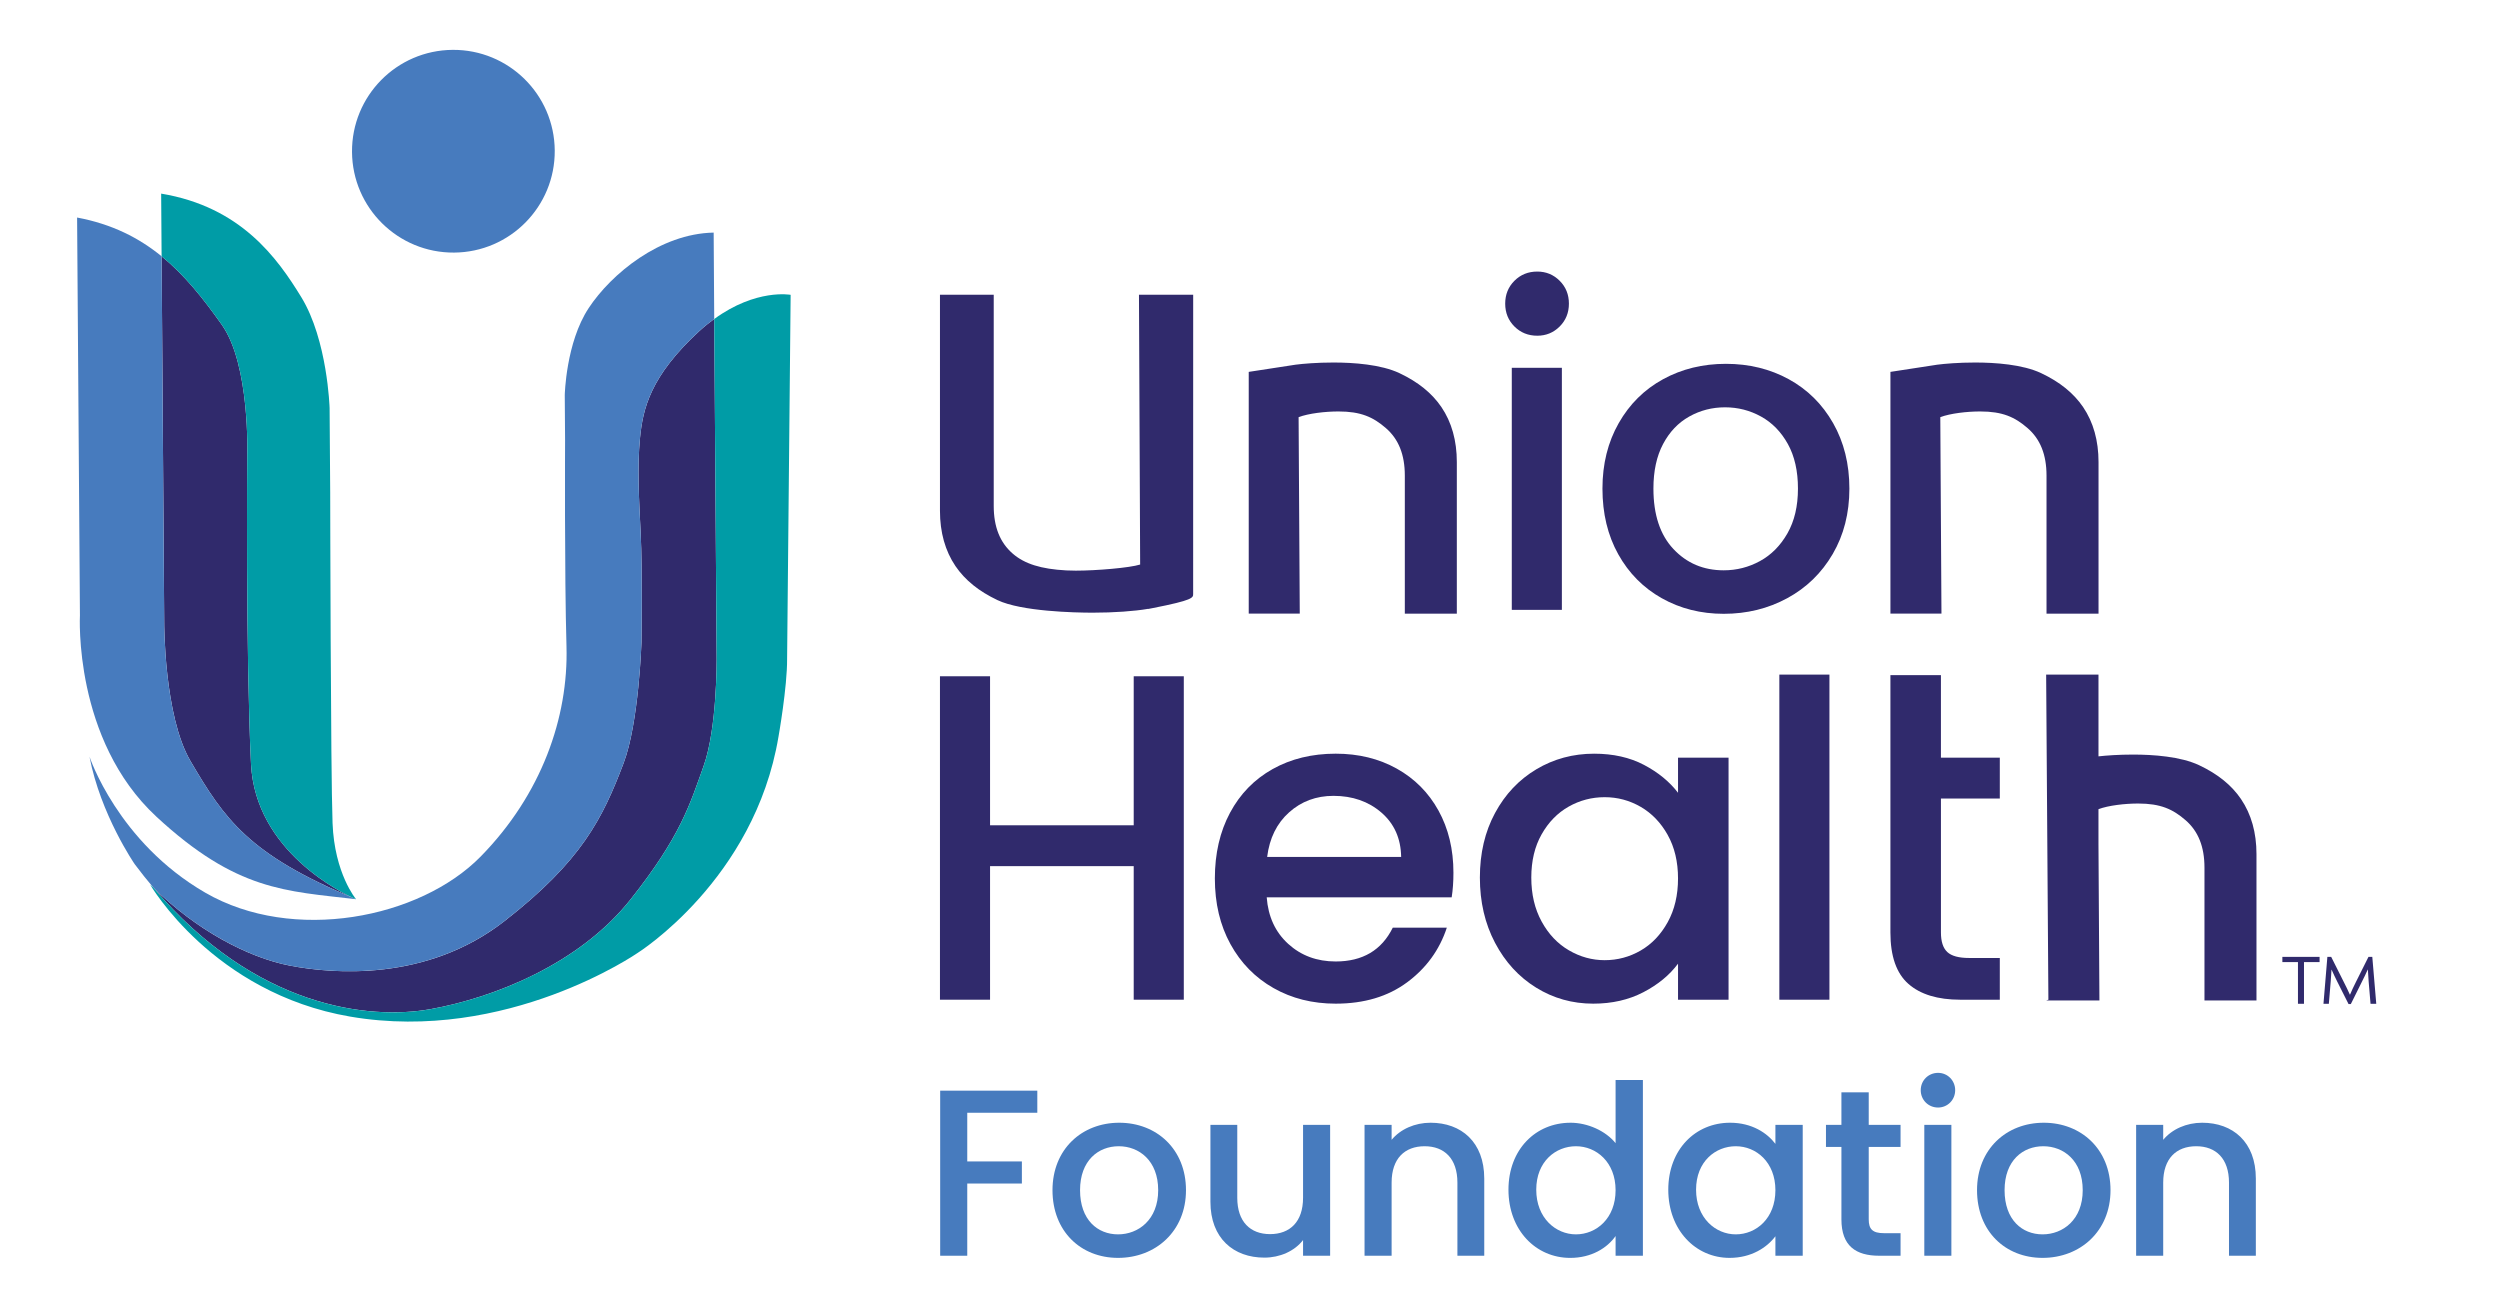 <?xml version="1.0" encoding="UTF-8"?>
<svg xmlns="http://www.w3.org/2000/svg" version="1.1" viewBox="0 0 252 131.969">
  <!-- Generator: Adobe Illustrator 29.3.1, SVG Export Plug-In . SVG Version: 2.1.0 Build 151)  -->
  <defs>
    <style>
      .st0 {
        fill: none;
      }

      .st1, .st2 {
        fill: #009ca6;
      }

      .st3 {
        isolation: isolate;
      }

      .st4 {
        fill: #302a6c;
      }

      .st2 {
        mix-blend-mode: multiply;
      }

      .st5 {
        fill: #477bbe;
      }
    </style>
  </defs>
  <g class="st3">
    <g id="Layer_1">
      <path class="st4" d="M43.387,101.723c6.469-1.162,15.023-4.591,20.131-11.009,5.107-6.418,6.046-9.701,7.408-13.506,1.362-3.804,1.313-10.765,1.313-10.765l-.147-20.594-.098-13.699c-.503.366-1.015.774-1.535,1.253-4.907,4.519-5.656,7.801-5.944,10.736-.288,2.934-.111,6.055.069,9.667.18,3.612.078,10.939.078,10.939,0,0-.261,8.121-1.801,12.176-2.121,5.586-4.216,9.861-12.045,15.953-7.829,6.092-17.251,5.297-21.578,4.465-4.223-.811-9.48-3.597-13.777-7.867,10.306,12.187,21.833,13.345,27.926,12.25Z"/>
      <path class="st4" d="M19.193,76.703c3.445,5.877,5.849,9.417,16.577,13.886-1.145-.504-10.045-4.703-10.471-13.614-.535-11.191-.376-31.1-.376-31.1,0,0,.3-9.092-2.563-13.137-1.855-2.622-3.743-5.009-6.069-6.903l.263,36.901s-.029,9.414,2.64,13.967Z"/>
      <g>
        <path class="st0" d="M34.251,85.982c-.043-.011-.08-.023-.122-.034.079.023.122.034.122.034Z"/>
        <path class="st5" d="M15.766,82.322c8.097,7.495,13.02,7.482,20.126,8.32,0,0-.044-.018-.123-.053-10.728-4.469-13.132-8.009-16.577-13.886-2.669-4.553-2.64-13.967-2.64-13.967l-.263-36.901c-2.285-1.861-4.994-3.246-8.518-3.907l.286,40.1s-.682,12.525,7.708,20.293Z"/>
      </g>
      <g>
        <path class="st4" d="M232.242,96.979v4.202h-.608v-4.202h-1.571v-.526h3.75v.526h-1.571Z"/>
        <path class="st4" d="M238.949,101.181l-.193-2.29c-.03-.356-.059-.786-.074-1.156h-.015c-.156.363-.393.837-.563,1.178l-1.141,2.297h-.23l-1.156-2.297c-.171-.333-.378-.786-.548-1.163h-.015c-.015.385-.044.823-.074,1.141l-.193,2.29h-.541l.393-4.728h.385l1.275,2.542c.193.385.437.867.608,1.267h.015c.163-.4.385-.86.593-1.275l1.267-2.534h.385l.4,4.728h-.578Z"/>
        <g>
          <path class="st4" d="M152.654,32.91c-.62-.62-.93-1.388-.93-2.303s.31-1.683.93-2.303,1.387-.93,2.303-.93c.886,0,1.639.31,2.259.93s.93,1.388.93,2.303-.31,1.683-.93,2.303c-.62.62-1.373.93-2.259.93-.915,0-1.683-.31-2.303-.93ZM157.437,37.073v24.401h-5.049v-24.401h5.049Z"/>
          <path class="st4" d="M167.505,60.3c-1.86-1.048-3.322-2.524-4.384-4.428-1.063-1.904-1.594-4.111-1.594-6.621,0-2.48.546-4.679,1.639-6.599,1.092-1.919,2.583-3.395,4.473-4.428,1.889-1.033,4-1.55,6.333-1.55s4.443.517,6.333,1.55c1.889,1.034,3.38,2.51,4.473,4.428,1.092,1.92,1.639,4.119,1.639,6.599s-.561,4.68-1.683,6.598c-1.122,1.92-2.65,3.403-4.583,4.451-1.934,1.048-4.067,1.572-6.399,1.572-2.303,0-4.384-.524-6.244-1.572ZM177.403,56.558c1.137-.62,2.059-1.55,2.768-2.79.709-1.24,1.063-2.746,1.063-4.517s-.34-3.27-1.018-4.495c-.68-1.225-1.58-2.148-2.702-2.768-1.122-.62-2.332-.93-3.631-.93s-2.502.31-3.609.93c-1.107.62-1.986,1.543-2.635,2.768-.65,1.225-.974,2.724-.974,4.495,0,2.628.671,4.658,2.015,6.089,1.343,1.432,3.033,2.148,5.071,2.148,1.299,0,2.517-.31,3.653-.93Z"/>
        </g>
        <path class="st4" d="M206.289,61.855v-13.915c0-2.107-.624-3.672-1.906-4.785-1.285-1.115-2.522-1.68-4.783-1.68-1.335,0-3.012.193-4.018.575l.117,19.804h-5.144v-24.368l4.719-.725c.733-.096,2.138-.219,3.816-.219,2.007,0,4.793.187,6.668,1.076,1.879.89,3.258,2.007,4.217,3.412,1.033,1.522,1.556,3.387,1.556,5.545v15.28h-5.242Z"/>
        <path class="st4" d="M141.606,61.855v-13.915c0-2.107-.624-3.672-1.906-4.785-1.285-1.115-2.522-1.68-4.783-1.68-1.335,0-3.012.193-4.018.575l.117,19.804h-5.144v-24.368l4.719-.725c.733-.096,2.138-.219,3.816-.219,2.007,0,4.793.187,6.668,1.076,1.879.89,3.258,2.007,4.217,3.412,1.033,1.522,1.556,3.387,1.556,5.545v15.28h-5.242Z"/>
        <path class="st4" d="M119.327,68.168v32.602h-5.049v-13.463h-14.481v13.463h-5.049v-32.602h5.049v15.021h14.481v-15.021h5.049Z"/>
        <path class="st4" d="M146.329,90.452h-18.644c.147,1.949.87,3.514,2.17,4.694,1.299,1.181,2.893,1.771,4.782,1.771,2.716,0,4.635-1.136,5.757-3.41h5.447c-.739,2.244-2.074,4.082-4.008,5.514-1.934,1.432-4.333,2.148-7.197,2.148-2.332,0-4.421-.524-6.266-1.572-1.846-1.048-3.293-2.524-4.34-4.428-1.048-1.904-1.572-4.111-1.572-6.621s.509-4.716,1.528-6.621c1.018-1.904,2.451-3.373,4.296-4.406,1.845-1.033,3.964-1.55,6.355-1.55,2.303,0,4.355.502,6.156,1.506,1.801,1.004,3.203,2.414,4.207,4.229,1.003,1.816,1.506,3.905,1.506,6.266,0,.915-.06,1.743-.177,2.48ZM141.236,86.378c-.03-1.86-.694-3.35-1.993-4.473-1.3-1.122-2.908-1.683-4.827-1.683-1.743,0-3.233.553-4.473,1.661-1.24,1.107-1.978,2.606-2.214,4.495h13.507Z"/>
        <path class="st4" d="M150.701,81.95c1.018-1.889,2.406-3.358,4.163-4.406,1.756-1.048,3.698-1.572,5.823-1.572,1.919,0,3.594.376,5.026,1.129,1.432.753,2.575,1.69,3.432,2.812v-3.543h5.093v24.401h-5.093v-3.631c-.857,1.151-2.022,2.111-3.498,2.878-1.477.768-3.159,1.151-5.049,1.151-2.097,0-4.015-.538-5.757-1.616-1.742-1.078-3.122-2.583-4.141-4.517-1.018-1.933-1.528-4.125-1.528-6.576s.509-4.62,1.528-6.51ZM168.106,84.164c-.694-1.24-1.602-2.184-2.724-2.834-1.122-.649-2.332-.974-3.631-.974s-2.51.318-3.631.952c-1.122.635-2.031,1.565-2.724,2.79-.694,1.225-1.041,2.679-1.041,4.362s.346,3.159,1.041,4.429c.693,1.27,1.608,2.236,2.745,2.9,1.136.664,2.34.997,3.609.997,1.299,0,2.509-.325,3.631-.974,1.122-.649,2.029-1.601,2.724-2.856.693-1.254,1.04-2.724,1.04-4.406s-.347-3.144-1.04-4.384Z"/>
        <path class="st4" d="M184.407,68v32.771h-5.049v-32.771h5.049Z"/>
        <path class="st4" d="M195.647,80.488v13.507c0,.915.214,1.572.642,1.971.428.399,1.158.598,2.192.598h3.1v4.207h-3.986c-2.274,0-4.015-.531-5.226-1.594-1.211-1.063-1.815-2.79-1.815-5.181v-25.943h5.092v8.318h5.935v4.118h-5.935Z"/>
        <path class="st4" d="M225.898,80.549c-.958-1.406-2.338-2.522-4.217-3.412-1.876-.889-4.661-1.076-6.668-1.076-1.454,0-2.702.092-3.486.18v-8.241h-5.275l.226,32.771-.226.076h5.37l-.096-15.776v-3.507c1.008-.377,2.67-.568,3.996-.568,2.261,0,3.498.565,4.783,1.68,1.283,1.113,1.906,2.678,1.906,4.785v13.387h5.242v-14.752c0-2.158-.523-4.023-1.556-5.545Z"/>
        <path class="st4" d="M114.808,29.711l.119,27.195c-1.086.337-4.43.615-6.481.615-.337,0-.661-.008-.963-.024-2.542-.136-4.207-.658-5.397-1.69-1.291-1.119-1.918-2.694-1.918-4.812v-21.284h-5.419v21.779c0,2.169.526,4.044,1.564,5.574.964,1.414,2.351,2.536,4.239,3.43,2.407,1.141,7.779,1.264,9.601,1.264,2.115,0,4.195-.147,5.583-.388l.002.014.463-.091c4.069-.798,4.069-1.044,4.069-1.418l.003-30.164h-5.467Z"/>
      </g>
      <path class="st5" d="M59.335,31.062c-2.291,3.466-2.407,8.754-2.407,8.754l.032,4.555s-.064,13.621.142,20.784c.205,7.163-2.518,14.93-8.648,21.182-6.13,6.253-18.924,8.758-27.759,3.647-8.835-5.111-11.675-13.715-11.675-13.715,1.122,5.856,4.554,10.833,4.554,10.833.623.835,1.252,1.621,1.886,2.37,1.981,1.969,4.166,3.617,6.36,4.906,2.565,1.508,5.141,2.523,7.417,2.96,3.986.766,12.294,1.496,19.698-3.153.634-.398,1.262-.831,1.88-1.312,7.829-6.092,9.924-10.368,12.045-15.953,1.54-4.055,1.801-12.176,1.801-12.176,0,0,.102-7.327-.078-10.939-.18-3.612-.357-6.733-.069-9.667.288-2.934,1.036-6.216,5.944-10.736.52-.479,1.032-.886,1.535-1.253l-.056-8.703c-5.402.103-10.313,4.148-12.603,7.614Z"/>
      <path class="st1" d="M33.285,49.729l-.061-8.604s-.203-6.846-2.858-11.178c-2.416-3.942-6.085-9.096-14.121-10.43l.045,6.319c2.326,1.894,4.214,4.281,6.069,6.903,2.863,4.045,2.563,13.137,2.563,13.137,0,0-.159,19.909.376,31.1.427,8.911,9.326,13.11,10.471,13.614.042.018.08.035.123.053,0,0-2.179-2.578-2.37-7.676-.191-5.098-.237-33.237-.237-33.237Z"/>
      <path class="st2" d="M71.994,32.152l.098,13.699.147,20.594s.05,6.96-1.313,10.765c-1.362,3.804-2.301,7.088-7.408,13.506-5.107,6.418-13.662,9.847-20.131,11.009-6.094,1.095-17.62-.063-27.926-12.25-.108-.107-.222-.203-.328-.311,0,0,6.312,10.931,20.162,13.309,15.794,2.711,28.974-6.415,28.974-6.415,0,0,11.787-7.371,14.201-21.79,0,0,.89-5.002.87-7.872l.356-36.677s-3.461-.653-7.7,2.435Z"/>
      <path class="st5" d="M45.773,25.461c-5.643.04-10.25-4.502-10.29-10.145-.04-5.643,4.502-10.25,10.145-10.29,5.643-.04,10.25,4.502,10.29,10.145.04,5.643-4.502,10.25-10.145,10.29"/>
      <g>
        <path class="st5" d="M94.769,109.939h9.792v2.227h-7.062v4.907h5.506v2.227h-5.506v7.278h-2.729v-16.639Z"/>
        <path class="st5" d="M112.699,126.794c-3.759,0-6.608-2.682-6.608-6.823s2.969-6.8,6.728-6.8,6.728,2.657,6.728,6.8-3.064,6.823-6.847,6.823ZM112.699,124.424c2.035,0,4.046-1.461,4.046-4.453s-1.939-4.43-3.974-4.43c-2.059,0-3.902,1.437-3.902,4.43s1.771,4.453,3.831,4.453Z"/>
        <path class="st5" d="M134.077,126.578h-2.729v-1.58c-.861,1.125-2.346,1.771-3.902,1.771-3.088,0-5.435-1.939-5.435-5.626v-7.757h2.706v7.35c0,2.418,1.317,3.663,3.304,3.663,2.011,0,3.327-1.245,3.327-3.663v-7.35h2.729v13.191Z"/>
        <path class="st5" d="M146.907,119.204c0-2.418-1.316-3.663-3.304-3.663-2.011,0-3.328,1.245-3.328,3.663v7.374h-2.729v-13.191h2.729v1.508c.887-1.077,2.347-1.724,3.927-1.724,3.089,0,5.411,1.939,5.411,5.626v7.781h-2.706v-7.374Z"/>
        <path class="st5" d="M158.302,113.171c1.724,0,3.543.814,4.549,2.06v-6.369h2.753v17.717h-2.753v-1.987c-.838,1.197-2.418,2.203-4.573,2.203-3.472,0-6.225-2.802-6.225-6.871s2.753-6.752,6.249-6.752ZM158.853,115.541c-2.035,0-3.999,1.532-3.999,4.382s1.964,4.501,3.999,4.501c2.059,0,3.998-1.604,3.998-4.453,0-2.825-1.939-4.43-3.998-4.43Z"/>
        <path class="st5" d="M174.388,113.171c2.227,0,3.759,1.054,4.573,2.131v-1.915h2.753v13.191h-2.753v-1.963c-.838,1.125-2.418,2.179-4.621,2.179-3.424,0-6.177-2.802-6.177-6.871s2.753-6.752,6.225-6.752ZM174.963,115.541c-2.035,0-3.999,1.532-3.999,4.382s1.964,4.501,3.999,4.501c2.059,0,3.998-1.604,3.998-4.453,0-2.825-1.939-4.43-3.998-4.43Z"/>
        <path class="st5" d="M185.615,115.613h-1.557v-2.227h1.557v-3.28h2.753v3.28h3.208v2.227h-3.208v7.302c0,.981.383,1.389,1.532,1.389h1.676v2.274h-2.154c-2.347,0-3.807-.981-3.807-3.663v-7.302Z"/>
        <path class="st5" d="M193.61,109.892c0-.982.766-1.748,1.748-1.748.957,0,1.724.766,1.724,1.748s-.767,1.747-1.724,1.747c-.982,0-1.748-.766-1.748-1.747ZM193.97,113.387h2.729v13.191h-2.729v-13.191Z"/>
        <path class="st5" d="M205.892,126.794c-3.759,0-6.607-2.682-6.607-6.823s2.969-6.8,6.727-6.8,6.728,2.657,6.728,6.8-3.064,6.823-6.847,6.823ZM205.892,124.424c2.035,0,4.046-1.461,4.046-4.453s-1.939-4.43-3.975-4.43c-2.059,0-3.902,1.437-3.902,4.43s1.772,4.453,3.831,4.453Z"/>
        <path class="st5" d="M224.683,119.204c0-2.418-1.316-3.663-3.304-3.663-2.011,0-3.328,1.245-3.328,3.663v7.374h-2.729v-13.191h2.729v1.508c.887-1.077,2.347-1.724,3.927-1.724,3.089,0,5.411,1.939,5.411,5.626v7.781h-2.706v-7.374Z"/>
      </g>
    </g>
  </g>
</svg>